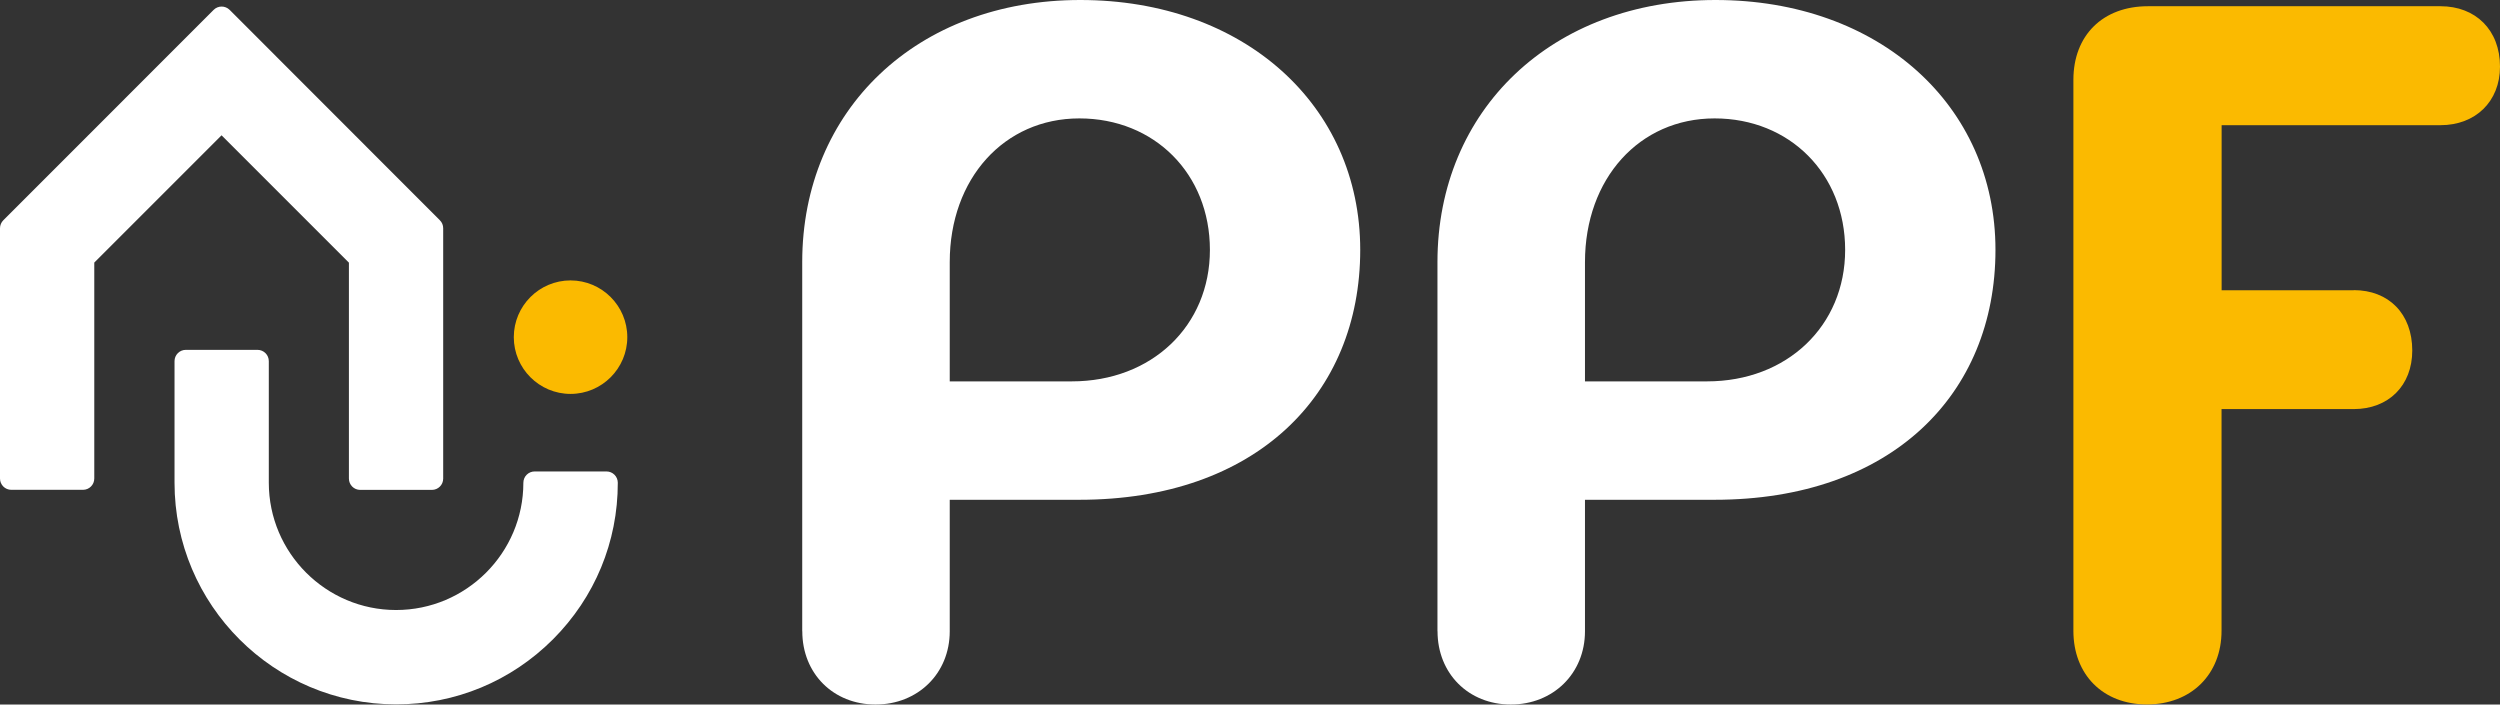<?xml version="1.0" encoding="UTF-8"?> <svg xmlns="http://www.w3.org/2000/svg" id="Calque_1" data-name="Calque 1" viewBox="0 0 321.14 90.5"><rect x="0" y="0" width="321.14" height="90.5" fill="#333333" stroke="none"/><defs><style> .cls-1 { fill: #fff; } .cls-1, .cls-2 { stroke-width: 0px; } .cls-2 { fill: #fbba00; } </style></defs><g><path class="cls-1" d="m184.66,81.09c0,5.43,3.98,9.41,9.41,9.41s9.53-3.98,9.53-9.41v-16.89h16.65c22.68,0,36.08-13.51,36.08-32.1S241.37,0,220.37,0s-35.72,14.12-35.72,33.67v47.42Zm34.63-32.1h-15.69v-15.32c0-10.74,7-18.46,16.65-18.46s16.77,7.12,16.77,16.89-7.48,16.89-17.74,16.89Z"></path><path class="cls-1" d="m103.06,81.09c0,5.43,3.98,9.41,9.41,9.41s9.53-3.98,9.53-9.41v-16.89h16.65c22.68,0,36.08-13.51,36.08-32.1S159.77,0,138.77,0s-35.72,14.12-35.72,33.67v47.42Zm34.63-32.1h-15.69v-15.32c0-10.74,7-18.46,16.65-18.46s16.77,7.12,16.77,16.89-7.48,16.89-17.74,16.89Z"></path></g><path class="cls-2" d="m302.36,37.29h-16.98v-21.21h28.12c4.48,0,7.64-3.03,7.64-7.52,0-4.73-3.15-7.76-7.64-7.76h-37.58c-5.82,0-9.58,3.76-9.58,9.45v70.79c0,5.58,3.76,9.45,9.45,9.45s9.58-3.88,9.58-9.45v-28.49h16.98c4.48,0,7.52-3.03,7.52-7.52,0-4.73-3.03-7.76-7.52-7.76Z"></path><g><path class="cls-1" d="m44.82,33.74v27.74c0,.8.65,1.45,1.45,1.45h9.21c.8,0,1.45-.65,1.45-1.45V29.32c0-.39-.15-.76-.43-1.03L29.5,1.27c-.57-.57-1.49-.57-2.06,0L.43,28.29c-.27.27-.43.64-.43,1.03v32.15c0,.8.65,1.45,1.45,1.45h9.21c.8,0,1.45-.65,1.45-1.45v-27.74l16.35-16.35,16.35,16.35Z"></path><path class="cls-1" d="m77.89,60.56h-9.21c-.8,0-1.45.65-1.45,1.45,0,9.02-7.34,16.35-16.35,16.35s-16.35-7.34-16.35-16.35v-15.62c0-.8-.65-1.45-1.45-1.45h-9.21c-.8,0-1.45.65-1.45,1.45v15.62c0,15.7,12.77,28.47,28.47,28.47,7.61,0,14.76-2.97,20.15-8.36,5.37-5.38,8.33-12.52,8.32-20.11,0-.8-.65-1.45-1.45-1.45Z"></path><path class="cls-2" d="m73.29,50.6c4.02,0,7.29-3.27,7.29-7.29s-3.27-7.29-7.29-7.29-7.29,3.27-7.29,7.29,3.27,7.29,7.29,7.29Z"></path></g></svg> 
